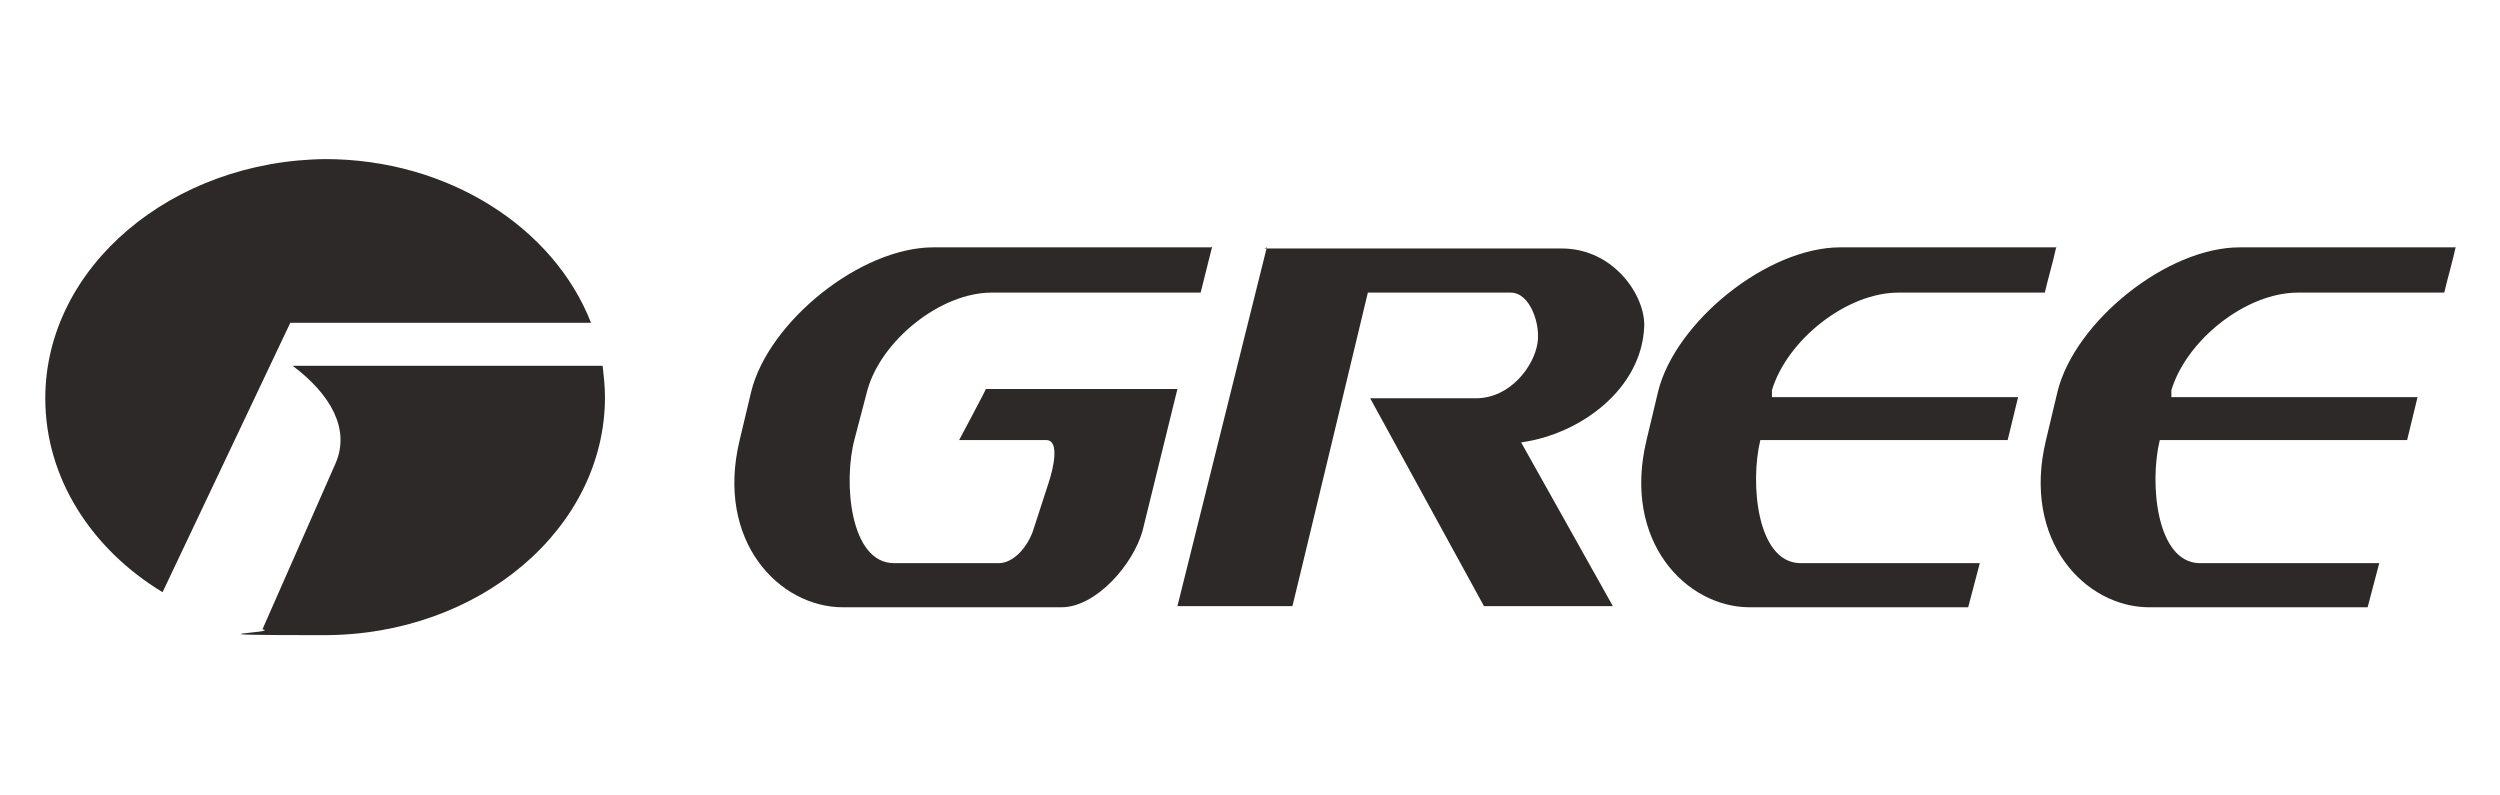 <svg xmlns="http://www.w3.org/2000/svg" id="Warstwa_2" viewBox="0 0 215.3 68.5"><defs><style> .st0 { fill: none; } .st1 { fill: #2e2929; fill-rule: evenodd; } </style></defs><g id="Warstwa_1-2"><g><path class="st1" d="M28,13.7c10.6,0,19.7,5.9,22.9,14.1h-25.9l-11,23.2c-6.1-3.7-10.1-9.8-10.1-16.7,0-11.3,10.9-20.5,24.2-20.6Z"></path><path class="st1" d="M51.9,31.5c.1.9.2,1.8.2,2.7,0,11.3-10.8,20.5-24.2,20.5s-3.6-.2-5.3-.5l6.3-14.3c1.3-3-.5-6-3.7-8.4h26.7,0Z"></path><path class="st1" d="M104.3,21.3h-23.9c-6.3,0-14.2,6.4-15.7,12.4l-1,4.2c-2.1,8.7,3.4,14.4,8.9,14.4h18.8c3,0,6.2-3.7,7-6.6l3-12.2h-16.5c0,.1-2.3,4.4-2.3,4.4h7.5c1.2,0,.6,2.5.2,3.7l-1.3,4c-.4,1.3-1.6,2.9-3,2.9h-9c-3.8,0-4.4-7-3.4-10.7l1.1-4.2c1.2-4.3,6.3-8.4,10.7-8.4h18l1-4h0ZM211.5,21.3h-18.6c-6.3,0-14.2,6.4-15.7,12.4l-1,4.2c-2.1,8.7,3.4,14.4,8.9,14.4h18.8l1-3.8h-15.5c-3.7-.1-4.3-6.9-3.4-10.6h21.3l.9-3.7h-21.2v-.6c1.3-4.3,6.4-8.4,10.9-8.4h12.6c.3-1.3.7-2.6,1-4h0ZM177.1,21.3h-18.6c-6.3,0-14.2,6.4-15.7,12.4l-1,4.2c-2.1,8.7,3.4,14.4,8.9,14.4h18.8l1-3.8h-15.5c-3.7-.1-4.3-6.9-3.4-10.6h21.3l.9-3.7h-21.2v-.6c1.3-4.3,6.4-8.4,10.9-8.4h12.6c.3-1.3.7-2.6,1-4h0ZM109.1,21.3l-7.7,30.9h9.9c0,.1,6.5-27,6.5-27h12.3c1.7,0,2.6,2.8,2.3,4.4-.3,1.9-2.3,4.7-5.3,4.7h-9.1l9.8,17.9h11.1l-7.9-14.1c5.1-.7,10.4-4.6,10.6-10,.1-2.6-2.6-6.7-7.1-6.7h-25.6,0Z"></path></g><rect class="st0" y="0" width="215.3" height="68.5"></rect></g></svg>